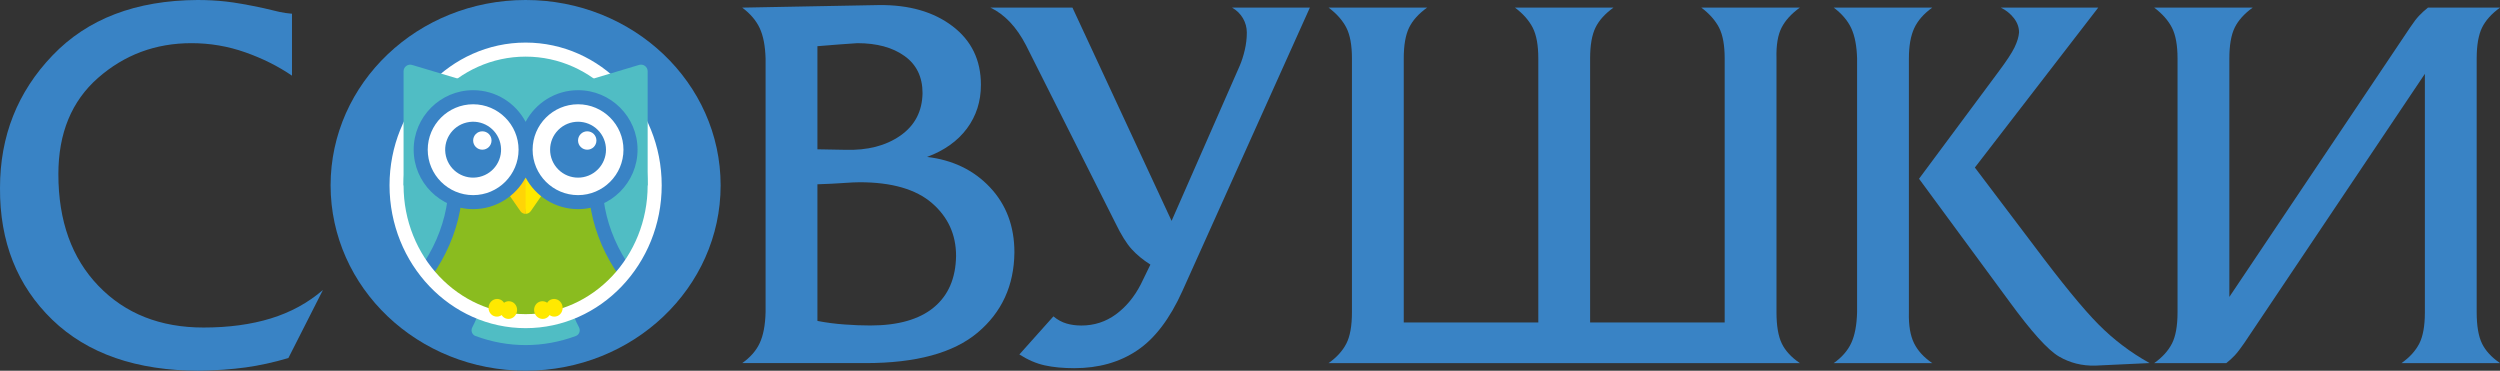 <?xml version="1.0" encoding="UTF-8"?> <svg xmlns="http://www.w3.org/2000/svg" id="_Слой_2" data-name="Слой_2" viewBox="0 0 685.2 101.61"><rect x="0" y="0" width="685.2" height="101.61" fill="#333333" stroke="none"/><defs><style> .cls-1 { fill: #50bdc4; } .cls-2 { fill: #8abc1f; } .cls-3 { fill: #fff; } .cls-4 { fill: #3983c5; } .cls-5 { fill: #ffe900; } .cls-6 { fill: #ffd406; } </style></defs><g id="Layer_1"><g><path class="cls-4" d="M80.03,3.76v16.98c-3.81-2.6-8.07-4.73-12.81-6.4-4.73-1.67-9.65-2.51-14.75-2.51-9.84,0-18.37,3.18-25.61,9.53-7.24,6.36-10.86,15.15-10.86,26.38,0,12.8,3.66,23.01,10.99,30.62,7.33,7.61,16.93,11.41,28.81,11.41,6.87,0,13.01-.83,18.44-2.5s10.18-4.27,14.27-7.79l-9.47,18.65c-4.08,1.21-8,2.06-11.76,2.58-3.76.51-7.96.81-12.6.9-17.26,0-30.71-4.66-40.37-13.99C4.69,78.29-.09,66.25,0,51.5,0,37.3,4.8,25.19,14.41,15.17,24.01,5.15,37.25.09,54.15,0c2.69,0,5.29.14,7.79.42,2.5.28,5.94.88,10.3,1.81,1.85.46,3.32.81,4.38,1.04,1.07.23,2.2.4,3.41.49Z"></path><path class="cls-4" d="M203.44,2.09l37.44-.7c8.26-.09,14.98,1.83,20.18,5.78,5.2,3.95,7.79,9.3,7.79,16.08,0,4.55-1.28,8.54-3.83,11.97-2.55,3.43-6.19,6.03-10.93,7.79,7.05.84,12.81,3.62,17.26,8.35,4.45,4.73,6.68,10.67,6.68,17.82-.09,9.09-3.46,16.42-10.09,21.99s-16.86,8.35-30.69,8.35h-33.82c2.23-1.58,3.83-3.41,4.8-5.5.97-2.09,1.51-4.89,1.6-8.42V16.01c-.1-3.43-.63-6.19-1.6-8.28-.97-2.09-2.57-3.97-4.8-5.64ZM224.04,12.66v28.26l7.62.14c6.09.19,11.12-1.11,15.1-3.88,3.97-2.77,6-6.65,6.09-11.64,0-4.43-1.64-7.83-4.92-10.18-3.28-2.36-7.6-3.53-12.95-3.53-1.3.09-2.96.21-4.99.35-2.03.14-4.02.3-5.96.48ZM224.04,50.52v37.44c2.41.47,4.87.79,7.38.97,2.51.19,4.87.28,7.1.28,7.61,0,13.41-1.65,17.4-4.94,3.99-3.29,6.03-8,6.12-14.13,0-5.85-2.21-10.67-6.61-14.48-4.41-3.8-11.02-5.71-19.83-5.71-1.02,0-2.51.07-4.46.21-1.95.14-4.31.26-7.1.35Z"></path><path class="cls-4" d="M271.46,2.09h22.48l27.17,58.45,18.67-42.51c.56-1.3,1.02-2.75,1.39-4.33.37-1.58.56-3.17.56-4.75,0-1.4-.35-2.7-1.05-3.92-.7-1.21-1.69-2.19-2.99-2.94h21.32l-34.94,77.67c-3.43,7.61-7.56,13.04-12.39,16.28-4.82,3.25-10.58,4.87-17.26,4.87-3.06,0-5.75-.26-8.07-.77-2.32-.51-4.64-1.51-6.96-2.99l9.33-10.44c1.12.93,2.3,1.58,3.55,1.95,1.25.37,2.62.56,4.1.56,3.53,0,6.68-1.02,9.47-3.06,2.78-2.04,5.05-4.78,6.82-8.21l2.64-5.43c-2.04-1.3-3.76-2.71-5.15-4.25-1.39-1.53-2.88-3.92-4.45-7.17l-24.5-48.71c-1.3-2.51-2.76-4.61-4.38-6.33-1.63-1.72-3.41-3.04-5.36-3.97Z"></path><path class="cls-4" d="M364.14,2.09h27c-2.32,1.67-3.97,3.5-4.94,5.5-.97,2-1.46,4.8-1.46,8.42v72.38h36.88V16.01c0-3.62-.51-6.42-1.53-8.42-1.02-1.99-2.64-3.83-4.87-5.5h27c-2.32,1.67-3.97,3.5-4.94,5.5-.97,2-1.46,4.8-1.46,8.42v72.38h36.88V16.01c0-3.62-.51-6.42-1.53-8.42-1.02-1.99-2.65-3.83-4.87-5.5h27c-2.32,1.67-3.99,3.5-5.01,5.5-1.02,2-1.49,4.8-1.39,8.42v69.59c0,3.71.49,6.57,1.46,8.56.97,2,2.62,3.78,4.94,5.36h-129.16c2.23-1.58,3.85-3.36,4.87-5.36,1.02-1.99,1.53-4.85,1.53-8.56V16.01c0-3.62-.51-6.42-1.53-8.42-1.02-1.99-2.64-3.83-4.87-5.5Z"></path><path class="cls-4" d="M502.59,2.09h27c-2.32,1.67-3.97,3.55-4.94,5.64-.97,2.09-1.46,4.85-1.46,8.28v69.59c-.09,3.53.37,6.33,1.39,8.42,1.02,2.09,2.69,3.92,5.01,5.5h-27c2.23-1.58,3.83-3.41,4.8-5.5.97-2.09,1.51-4.89,1.6-8.42V16.01c-.09-3.43-.63-6.19-1.6-8.28-.97-2.09-2.58-3.97-4.8-5.64ZM525.97,48.99l21.71-29.23c2.23-2.97,3.71-5.22,4.45-6.75.74-1.53,1.16-2.9,1.25-4.11,0-1.39-.46-2.69-1.39-3.9-.93-1.21-2.14-2.18-3.62-2.92h26.72l-33.82,43.84,16.01,21.16c7.7,10.3,13.64,17.56,17.82,21.78,4.18,4.22,8.86,7.77,14.06,10.65l-14.89.7c-3.62.09-6.94-.74-9.95-2.5-3.02-1.76-7.54-6.77-13.57-15.03l-24.78-33.68Z"></path><path class="cls-4" d="M611.02,81.38l49.55-73.86c.93-1.39,1.74-2.46,2.44-3.2.7-.74,1.5-1.48,2.44-2.23h19.76c-2.32,1.67-3.96,3.5-4.94,5.5-.97,2-1.46,4.8-1.46,8.42v69.59c0,3.71.49,6.57,1.46,8.56.98,2,2.62,3.78,4.94,5.36h-27c2.23-1.58,3.85-3.36,4.87-5.36,1.02-1.99,1.53-4.85,1.53-8.56V20.24l-49.55,73.85c-1.02,1.48-1.88,2.6-2.58,3.34-.7.74-1.46,1.44-2.3,2.09h-19.76c2.23-1.58,3.85-3.36,4.87-5.36,1.02-1.99,1.53-4.85,1.53-8.56V16.01c0-3.62-.51-6.42-1.53-8.42-1.02-1.99-2.65-3.83-4.87-5.5h27c-2.32,1.67-3.96,3.5-4.94,5.5-.97,2-1.46,4.8-1.46,8.42v65.37Z"></path><g><g><ellipse class="cls-4" cx="144.06" cy="50.8" rx="53.45" ry="50.8"></ellipse><g><path class="cls-1" d="M177.75,50.8c0-19.59-15.11-35.53-33.69-35.53s-33.69,15.94-33.69,35.53c0,14.52,8.61,27.78,21.46,33.07-.61,2.05-1.42,4.01-2.38,5.84-.24.45-.27.97-.09,1.43.17.44.5.78.94.94,4.46,1.66,9.09,2.5,13.77,2.5s9.31-.84,13.77-2.5c.44-.16.77-.5.94-.94.18-.46.14-.99-.09-1.43-.97-1.82-1.77-3.79-2.38-5.84,12.84-5.29,21.46-18.55,21.46-33.07Z"></path><path class="cls-2" d="M123.8,54.93l-4.95,19.77c6.43,7.55,15.62,11.87,25.2,11.87s18.78-4.32,25.21-11.86l-4.95-19.78h-10.48l-9.78-7.77-9.65,7.77h-10.61Z"></path><path class="cls-4" d="M171.7,71.67c-3.33-5.21-5.49-11.03-6.24-16.82l-3.82.49c.82,6.35,3.18,12.71,6.81,18.4.53.83,1.12,1.63,1.7,2.42.88-1.01,1.71-2.06,2.48-3.17-.31-.44-.64-.87-.93-1.33Z"></path><path class="cls-4" d="M119.65,73.74c3.64-5.69,5.99-12.05,6.81-18.4l-3.82-.49c-.75,5.79-2.91,11.6-6.24,16.82-.29.46-.62.88-.93,1.33.77,1.1,1.6,2.16,2.48,3.17.58-.8,1.17-1.59,1.7-2.42Z"></path><path class="cls-3" d="M144.06,15.52c18.47,0,33.45,15.8,33.45,35.29s-14.98,35.29-33.45,35.29-33.45-15.8-33.45-35.29,14.98-35.29,33.45-35.29M144.06,11.67c-20.57,0-37.3,17.56-37.3,39.13s16.73,39.14,37.3,39.14,37.3-17.56,37.3-39.14-16.73-39.13-37.3-39.13h0Z"></path><path class="cls-1" d="M177.51,50.8v-31.27c0-1.22-1.18-2.09-2.34-1.74l-15.59,4.67h-31.05l-15.58-4.66c-1.17-.35-2.34.53-2.34,1.74v31.27h66.9Z"></path><g><path class="cls-3" d="M158.43,25.67c-6.59,0-12.21,4.18-14.38,10.03-2.17-5.84-7.79-10.03-14.38-10.03-8.46,0-15.35,6.89-15.35,15.35s6.89,15.35,15.35,15.35c6.59,0,12.21-4.18,14.38-10.03,2.17,5.84,7.79,10.03,14.38,10.03,8.46,0,15.35-6.89,15.35-15.35s-6.89-15.35-15.35-15.35Z"></path><path class="cls-5" d="M148.07,49.33l-4.02-1.22-.51,5.25.51,5.25c.54,0,1.09-.25,1.43-.75l4.02-5.8c.8-1.16-.03-2.74-1.43-2.74Z"></path><path class="cls-6" d="M140.04,49.33c-1.41,0-2.23,1.58-1.43,2.74l4.02,5.8c.35.5.89.75,1.43.75v-10.5l-4.02,1.22Z"></path><path class="cls-4" d="M158.43,24.72c-6.23,0-11.63,3.52-14.37,8.67-2.74-5.15-8.15-8.67-14.38-8.67-8.99,0-16.3,7.31-16.3,16.3s7.31,16.3,16.3,16.3c6.23,0,11.64-3.52,14.38-8.66,2.74,5.15,8.15,8.66,14.38,8.66,8.99,0,16.3-7.31,16.3-16.3s-7.31-16.3-16.3-16.3ZM129.68,53.48c-6.87,0-12.45-5.59-12.45-12.45s5.59-12.45,12.45-12.45,12.45,5.59,12.45,12.45-5.59,12.45-12.45,12.45ZM158.43,53.48c-6.87,0-12.45-5.59-12.45-12.45s5.59-12.45,12.45-12.45,12.45,5.59,12.45,12.45-5.59,12.45-12.45,12.45Z"></path></g><g><path class="cls-5" d="M133.95,83.91c.26-1.32,1.48-2.18,2.73-1.94.63.12,1.14.5,1.46,1.01.49-.35,1.11-.51,1.74-.38,1.25.24,2.06,1.51,1.8,2.83-.26,1.32-1.48,2.18-2.73,1.94-.63-.12-1.14-.5-1.46-1.01-.49.35-1.11.51-1.74.38-1.25-.24-2.06-1.51-1.8-2.82Z"></path><path class="cls-5" d="M154.16,83.91c-.26-1.32-1.48-2.18-2.73-1.94-.63.12-1.14.5-1.46,1.01-.49-.35-1.11-.51-1.74-.38-1.25.24-2.06,1.51-1.8,2.83.26,1.32,1.48,2.18,2.73,1.94.63-.12,1.14-.5,1.46-1.01.49.35,1.11.51,1.74.38,1.25-.24,2.06-1.51,1.8-2.83Z"></path></g></g></g><g><circle class="cls-4" cx="158.43" cy="41.02" r="7.66" transform="translate(17.4 124.05) rotate(-45)"></circle><circle class="cls-3" cx="160.95" cy="38.51" r="2.52"></circle></g><g><circle class="cls-4" cx="129.68" cy="41.02" r="7.66" transform="translate(-5.96 30.89) rotate(-13.28)"></circle><circle class="cls-3" cx="132.2" cy="38.51" r="2.52"></circle></g></g></g></g></svg> 